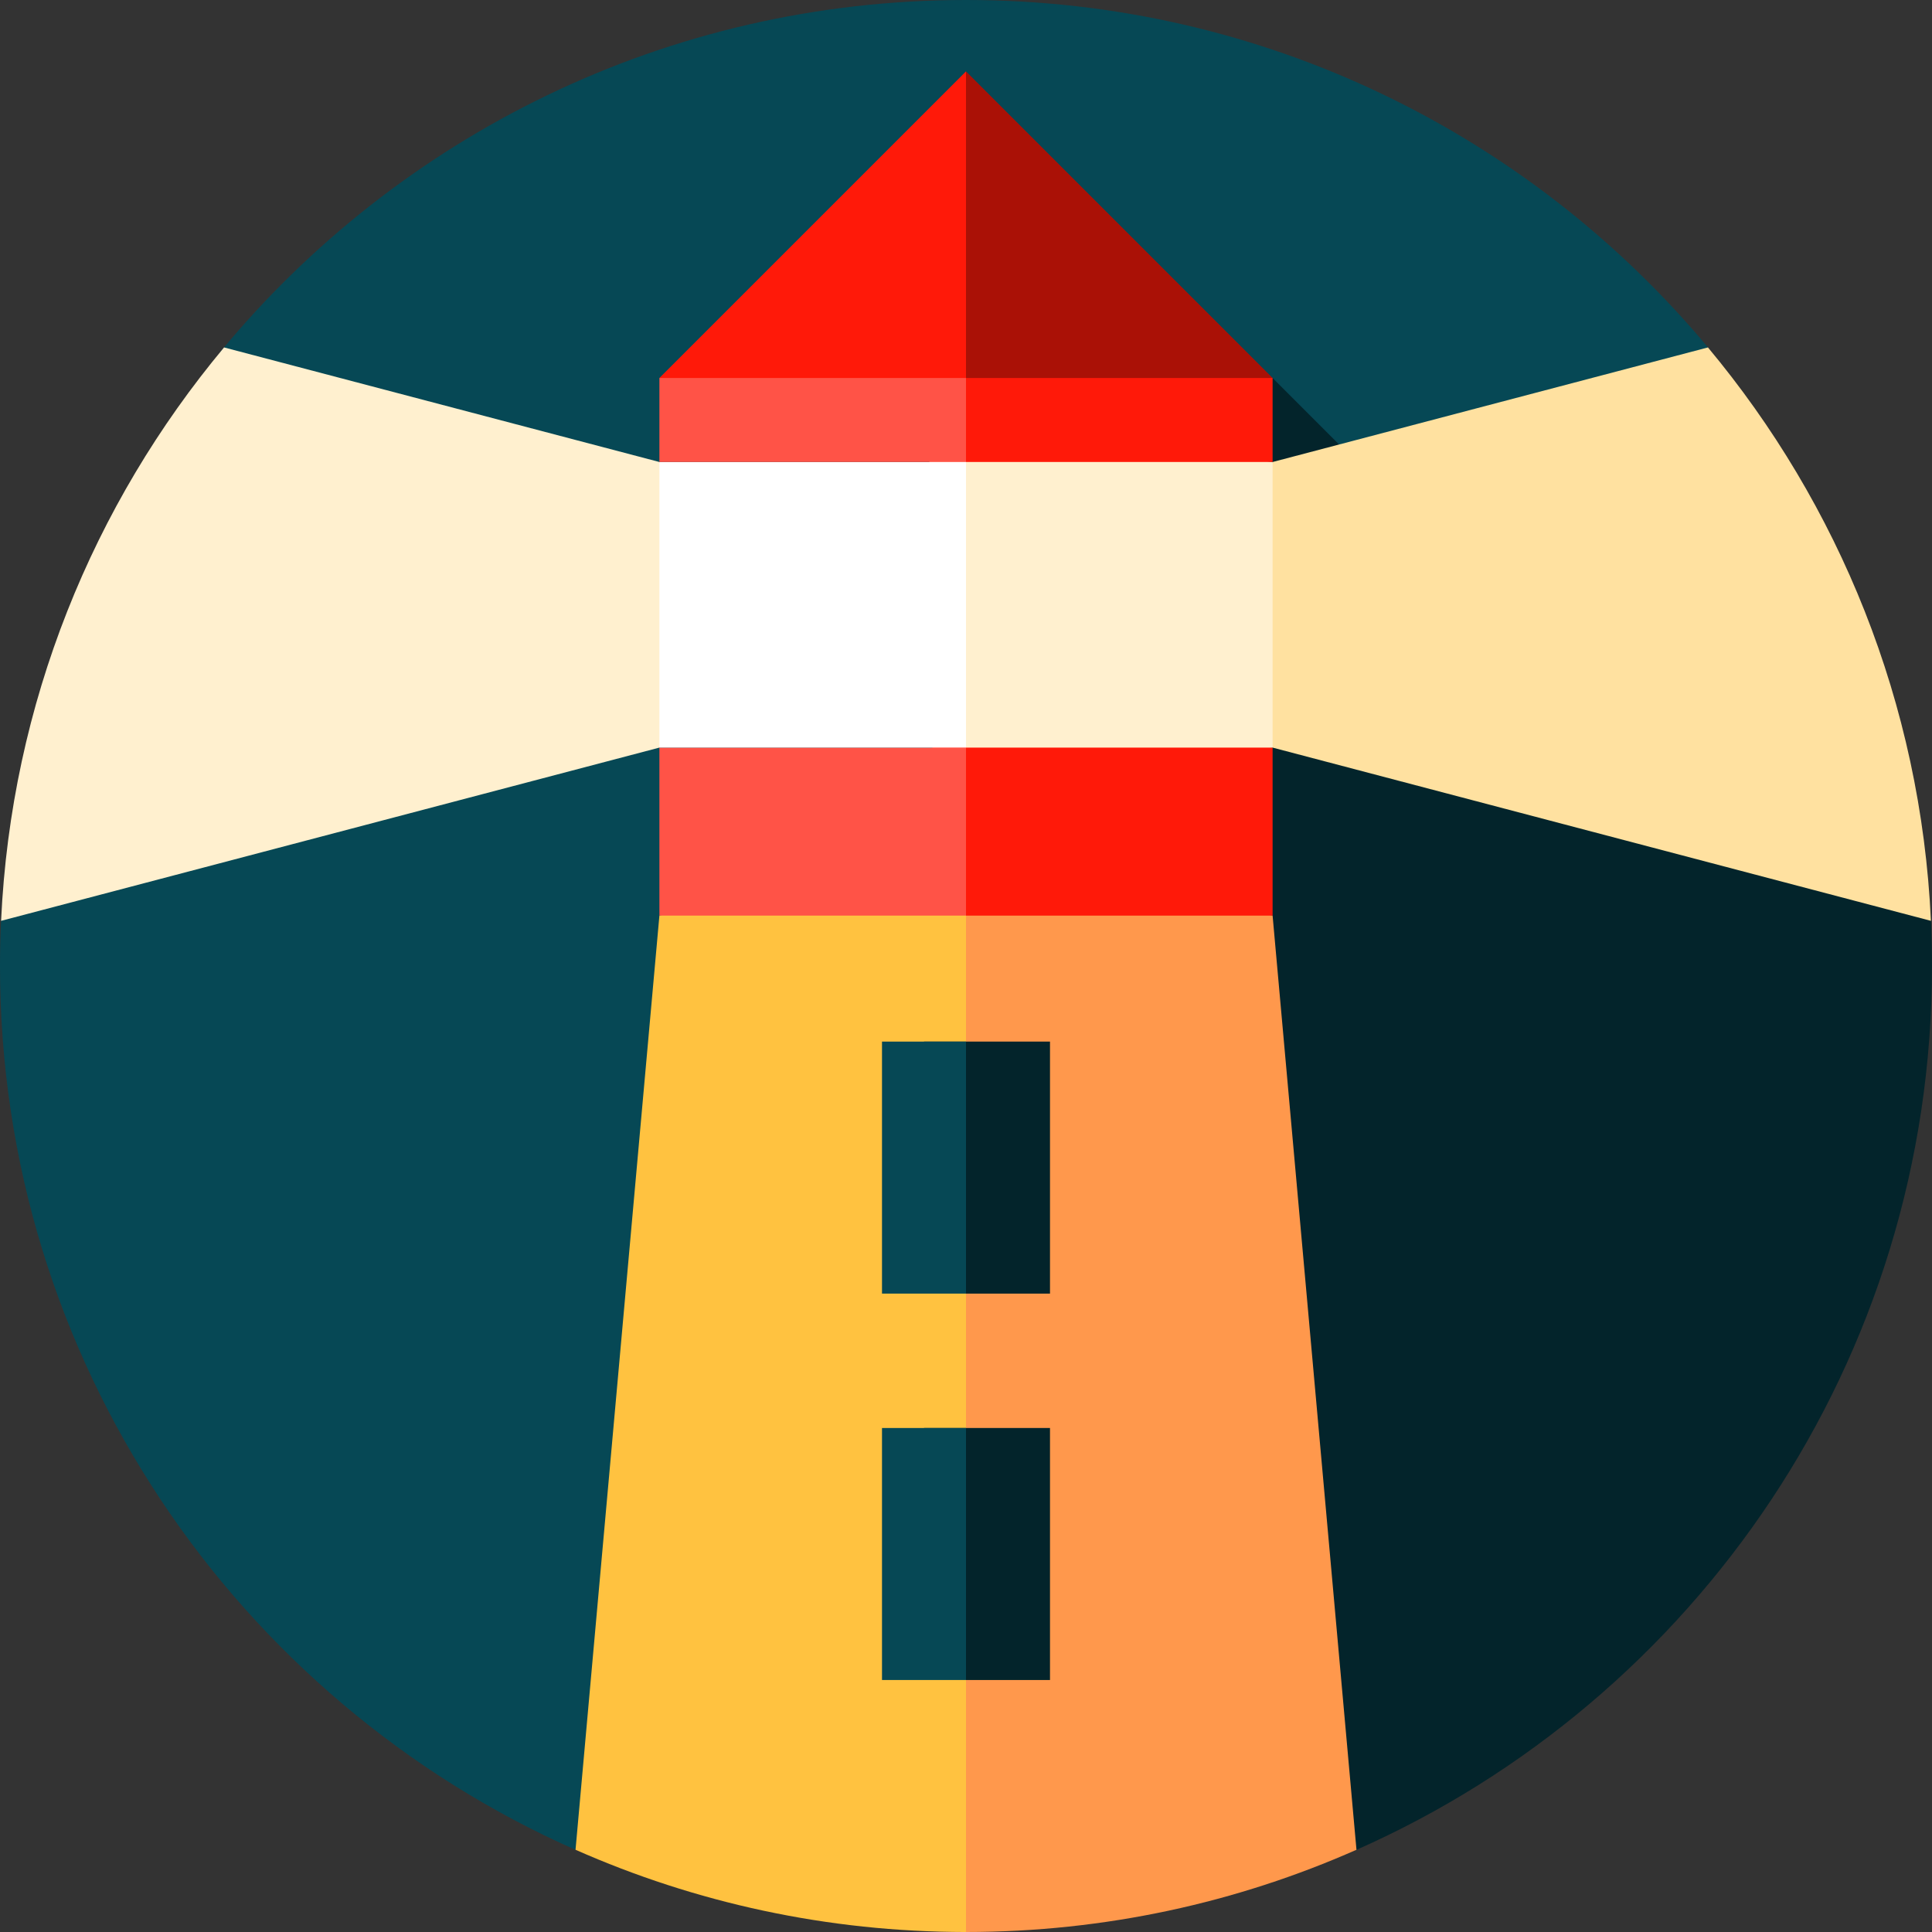 <?xml version="1.0" encoding="iso-8859-1"?>
<!-- Uploaded to: SVG Repo, www.svgrepo.com, Generator: SVG Repo Mixer Tools -->
<svg version="1.1" id="Layer_1" xmlns="http://www.w3.org/2000/svg" xmlns:xlink="http://www.w3.org/1999/xlink" 
	 viewBox="0 0 460 460" xml:space="preserve">
<rect x="0" y="0" width="460" height="460" fill="#333333" stroke="none"/>
<g>
	<path style="fill:#064855;" d="M230,0C158.548,0,94.706,32.582,52.521,83.699L0.247,219.247C0.083,222.811,0,226.396,0,230
		c0,93.937,56.315,174.721,137.025,210.433L406.659,82.711C364.469,32.162,300.99,0,230,0z"/>
	<path style="fill:#03242B;" d="M459.754,219.261c-0.012-0.014-70.556-43.064-70.556-43.064L303,90l-77.78,50.717l97.754,299.716
		C403.685,404.721,460,323.937,460,230C460,226.401,459.917,222.821,459.754,219.261z"/>
	<path style="fill:#FF984C;" d="M322.969,440.42L303,218l-83-18l8.709,259.984C229.14,459.986,229.568,460,230,460
		C263.089,460,294.539,452.999,322.969,440.42z"/>
	<path style="fill:#FFC240;" d="M157,218l-19.969,222.42C165.461,452.999,196.911,460,230,460V200L157,218z"/>
	<polygon style="fill:#FF1909;" points="303,218 230,218 220,168 303,178 	"/>
	<rect x="157" y="178" style="fill:#FF5347;" width="73" height="40"/>
	<path style="fill:#FFE1A0;" d="M406.654,82.723L303,110l-36,34l36,34l156.742,41.248
		C457.356,167.409,437.812,120.055,406.654,82.723z"/>
	<path style="fill:#FFF0CF;" d="M53.346,82.723L157,110l36,34l-36,34L0.258,219.248C2.644,167.409,22.188,120.055,53.346,82.723z"/>
	<polygon style="fill:#FFF0CF;" points="303,110 303,178 230,178 220,100 	"/>
	<rect x="157" y="110" style="fill:#FFFFFF;" width="73" height="68"/>
	<polygon style="fill:#03242B;" points="250,400 230,400 220,340 230,340 250,340 	"/>
	<rect x="210" y="340" style="fill:#064855;" width="20" height="60"/>
	<polygon style="fill:#03242B;" points="250,308 230,308 220,248 230,248 250,248 	"/>
	<rect x="210" y="248" style="fill:#064855;" width="20" height="60"/>
	<polygon style="fill:#FF1909;" points="303,90 303,110 230,110 230,70 	"/>
	<polygon style="fill:#FF5347;" points="230,70 230,110 157,110 157,90 	"/>
	<polygon style="fill:#AA1106;" points="303,90 230,90 220,60 230,17 	"/>
	<polygon style="fill:#FF1909;" points="230,17 230,90 157,90 	"/>
</g>
</svg>